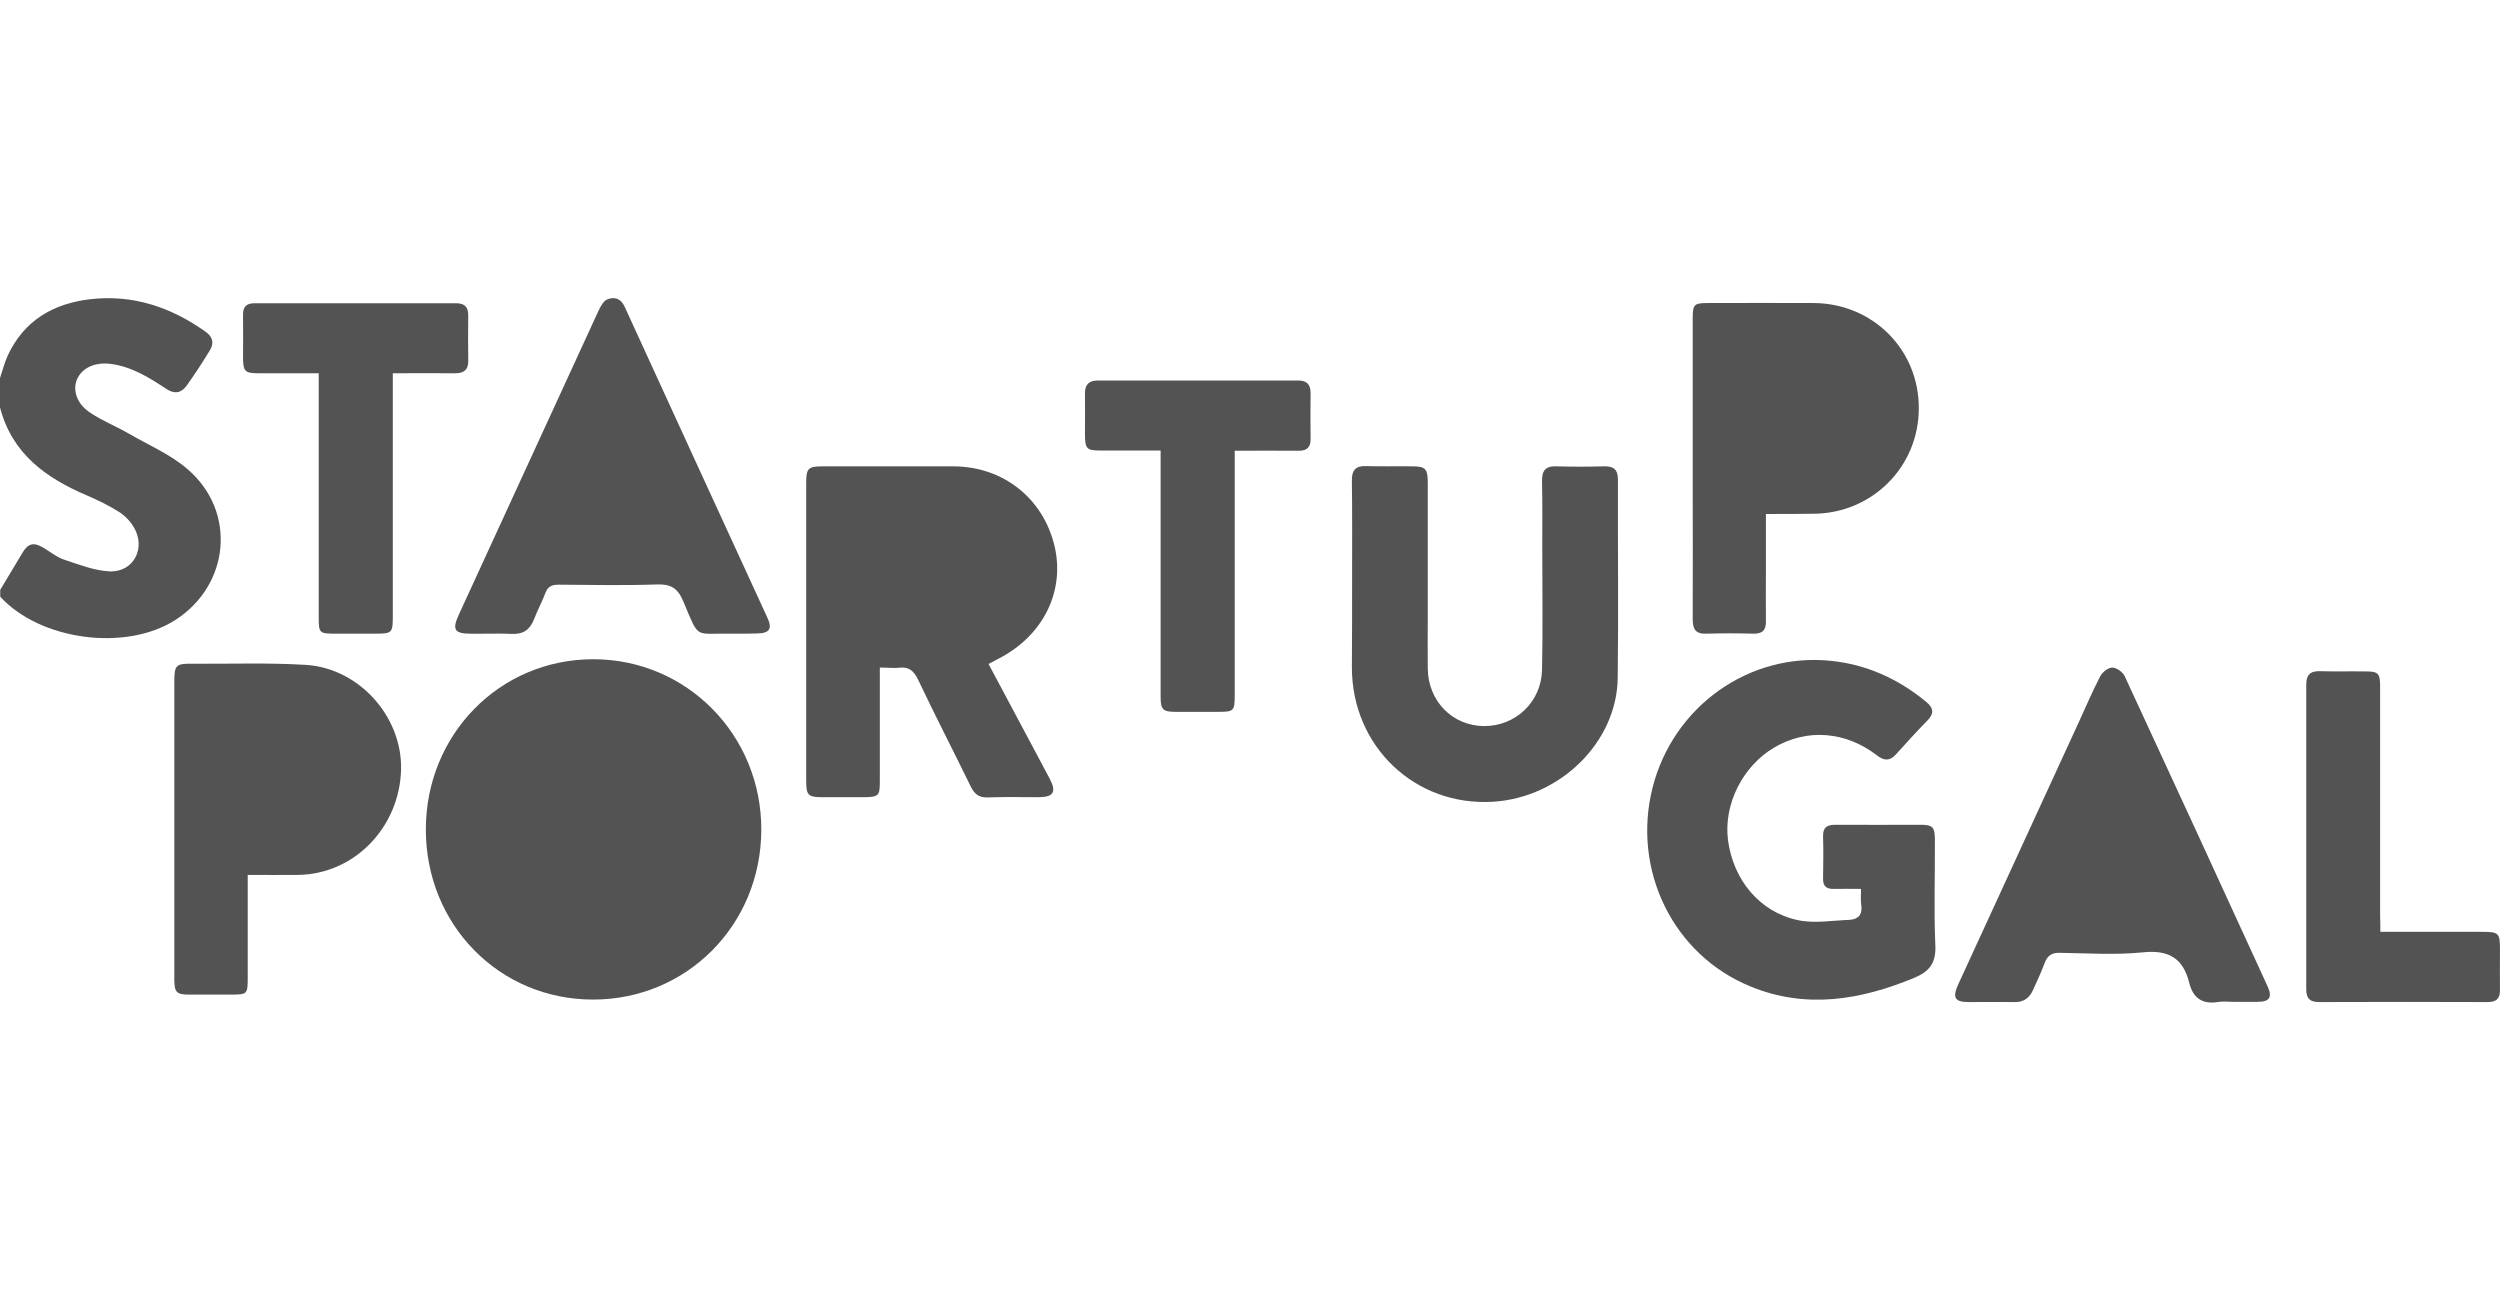 <?xml version="1.0" encoding="utf-8"?>
<svg xmlns="http://www.w3.org/2000/svg" width="194" height="100" viewBox="0 0 194 100" fill="none">
<path d="M0 29.336C0.191 28.758 0.346 28.162 0.589 27.618C1.853 24.867 4.139 23.552 6.997 23.219C10.305 22.834 13.267 23.833 15.952 25.743C16.506 26.129 16.627 26.619 16.298 27.163C15.726 28.109 15.12 29.038 14.479 29.932C14.064 30.51 13.527 30.598 12.903 30.177C11.552 29.283 10.184 28.425 8.521 28.232C7.326 28.092 6.339 28.582 5.975 29.441C5.629 30.265 5.941 31.316 6.963 32C7.915 32.648 8.989 33.069 9.994 33.647C11.535 34.541 13.232 35.26 14.566 36.417C18.376 39.694 17.84 45.39 13.613 48.107C9.768 50.578 3.118 49.701 0.017 46.301C0.017 46.126 0.017 45.951 0.017 45.776C0.589 44.812 1.178 43.848 1.749 42.884C2.182 42.165 2.615 42.06 3.325 42.481C3.88 42.796 4.382 43.234 4.971 43.427C6.131 43.813 7.326 44.286 8.521 44.338C10.392 44.408 11.362 42.481 10.357 40.868C10.08 40.413 9.664 39.992 9.214 39.711C8.435 39.221 7.603 38.818 6.755 38.45C3.585 37.1 0.935 35.225 0 31.614C0 30.861 0 30.107 0 29.336Z" fill="#535353"/>
<path d="M33.045 64.37C33.045 56.992 38.778 51.156 46.035 51.156C53.31 51.156 59.112 57.062 59.077 64.423C59.043 71.784 53.292 77.567 46.018 77.567C38.744 77.567 33.045 71.766 33.045 64.37Z" fill="#535353"/>
<path d="M68.275 51.803C68.275 53.766 68.275 55.589 68.275 57.429C68.275 58.516 68.275 59.585 68.275 60.672C68.275 61.758 68.171 61.846 67.063 61.864C65.989 61.864 64.932 61.864 63.859 61.864C62.698 61.864 62.56 61.723 62.56 60.566C62.56 56.273 62.56 51.979 62.56 47.685C62.56 44.267 62.56 40.849 62.56 37.432C62.56 36.345 62.733 36.188 63.824 36.188C67.201 36.188 70.579 36.188 73.956 36.188C77.836 36.188 80.953 38.659 81.837 42.392C82.651 45.88 80.953 49.315 77.541 51.085C77.281 51.225 77.039 51.348 76.71 51.523C77.818 53.591 78.909 55.642 80.001 57.692C80.486 58.621 80.988 59.532 81.473 60.461C81.993 61.46 81.75 61.846 80.624 61.864C79.291 61.864 77.974 61.828 76.641 61.881C75.948 61.898 75.619 61.618 75.324 61.022C73.973 58.253 72.553 55.501 71.237 52.732C70.89 52.014 70.492 51.716 69.73 51.821C69.28 51.856 68.847 51.803 68.275 51.803Z" fill="#535353"/>
<path d="M144.414 68.979C143.617 68.979 142.959 68.962 142.301 68.979C141.712 68.997 141.452 68.752 141.47 68.156C141.487 67.069 141.504 66 141.47 64.913C141.452 64.212 141.764 64.002 142.422 64.002C144.622 64.02 146.804 64.002 149.004 64.002C149.974 64.002 150.147 64.16 150.147 65.194C150.165 67.91 150.06 70.627 150.182 73.343C150.251 74.746 149.713 75.394 148.536 75.885C144.379 77.602 140.153 78.321 135.841 76.551C129.831 74.097 126.627 67.525 128.237 61.128C129.831 54.836 135.702 50.63 142.059 51.278C144.83 51.558 147.272 52.663 149.437 54.433C150.043 54.923 150.129 55.361 149.541 55.94C148.71 56.781 147.913 57.675 147.116 58.551C146.666 59.042 146.233 59.06 145.679 58.639C143.219 56.729 140.205 56.518 137.677 58.008C135.217 59.463 133.745 62.425 134.091 65.176C134.49 68.261 136.534 70.767 139.495 71.398C140.777 71.678 142.163 71.433 143.513 71.38C144.189 71.346 144.553 70.977 144.431 70.224C144.379 69.856 144.414 69.47 144.414 68.979Z" fill="#535353"/>
<path d="M104.923 45.021C104.923 42.444 104.94 39.886 104.906 37.309C104.889 36.485 105.2 36.135 106.014 36.17C107.192 36.205 108.387 36.17 109.565 36.187C110.621 36.187 110.795 36.363 110.795 37.484C110.795 40.867 110.795 44.267 110.795 47.65C110.795 49.052 110.777 50.454 110.795 51.856C110.812 54.397 112.7 56.325 115.159 56.343C117.601 56.36 119.611 54.467 119.662 51.979C119.732 48.789 119.68 45.617 119.68 42.427C119.68 40.727 119.697 39.044 119.662 37.344C119.645 36.538 119.922 36.152 120.771 36.187C122.018 36.222 123.248 36.222 124.495 36.187C125.205 36.17 125.551 36.433 125.551 37.204C125.534 42.339 125.603 47.492 125.534 52.627C125.465 57.587 121.083 61.881 115.887 62.214C109.825 62.599 104.906 57.938 104.906 51.786C104.923 49.525 104.923 47.264 104.923 45.021Z" fill="#535353"/>
<path d="M19.224 67.892C19.224 70.574 19.224 73.168 19.224 75.762C19.224 77.181 19.224 77.181 17.821 77.181C16.782 77.181 15.743 77.181 14.704 77.181C13.699 77.181 13.543 77.024 13.526 76.025C13.526 74.85 13.526 73.694 13.526 72.519C13.526 65.982 13.526 59.445 13.526 52.908C13.526 51.628 13.647 51.488 14.894 51.505C17.838 51.523 20.783 51.418 23.71 51.593C27.867 51.839 31.227 55.624 31.123 59.725C31.002 64.23 27.468 67.84 23.138 67.892C21.891 67.91 20.627 67.892 19.224 67.892Z" fill="#535353"/>
<path d="M137.035 39.885C137.035 41.374 137.035 42.776 137.035 44.161C137.035 45.511 137.018 46.843 137.035 48.192C137.052 48.911 136.758 49.191 136.048 49.173C134.835 49.139 133.623 49.139 132.411 49.173C131.597 49.209 131.354 48.84 131.354 48.069C131.371 44.511 131.354 40.936 131.354 37.378C131.354 33.172 131.354 28.966 131.354 24.759C131.354 23.603 131.441 23.515 132.584 23.515C135.303 23.515 138.005 23.498 140.724 23.515C145.314 23.533 148.917 27.125 148.899 31.682C148.899 36.222 145.279 39.849 140.707 39.867C139.529 39.885 138.334 39.885 137.035 39.885Z" fill="#535353"/>
<path d="M56.845 49.175C53.814 49.105 54.316 49.718 53.017 46.651C52.584 45.617 52.03 45.319 50.974 45.354C48.445 45.442 45.899 45.389 43.353 45.371C42.816 45.371 42.504 45.512 42.314 46.038C42.054 46.721 41.708 47.352 41.448 48.035C41.136 48.859 40.616 49.227 39.733 49.192C38.659 49.14 37.603 49.192 36.529 49.175C35.265 49.175 35.074 48.859 35.594 47.72C37.239 44.127 38.902 40.534 40.547 36.941C42.522 32.665 44.479 28.371 46.453 24.095C46.609 23.762 46.834 23.359 47.111 23.236C47.631 23.026 48.151 23.113 48.462 23.779C52.151 31.841 55.858 39.903 59.564 47.965C59.945 48.789 59.703 49.14 58.768 49.157C58.109 49.175 57.469 49.175 56.845 49.175Z" fill="#535353"/>
<path d="M173.286 77.743C172.888 77.743 172.472 77.69 172.074 77.76C170.879 77.953 170.167 77.41 169.891 76.288C169.406 74.325 168.263 73.694 166.271 73.904C164.158 74.115 162.011 73.974 159.863 73.939C159.205 73.922 158.876 74.15 158.651 74.763C158.391 75.482 158.062 76.148 157.75 76.849C157.472 77.462 157.022 77.778 156.329 77.76C155.152 77.743 153.957 77.76 152.779 77.76C151.687 77.76 151.498 77.427 151.948 76.411C155.047 69.663 158.148 62.933 161.248 56.185C161.82 54.941 162.357 53.679 162.981 52.47C163.154 52.154 163.586 51.804 163.915 51.804C164.227 51.804 164.712 52.137 164.868 52.452C168.592 60.479 172.281 68.506 175.97 76.551C176.352 77.392 176.109 77.743 175.191 77.743C174.55 77.743 173.927 77.743 173.286 77.743Z" fill="#535353"/>
<path d="M95.814 34.979C95.814 35.434 95.814 35.785 95.814 36.118C95.814 42.042 95.814 47.966 95.814 53.89C95.814 55.187 95.762 55.239 94.515 55.239C93.424 55.239 92.316 55.239 91.225 55.239C90.237 55.239 90.064 55.064 90.064 54.065C90.064 48.088 90.064 42.094 90.064 36.118C90.064 35.767 90.064 35.434 90.064 34.961C88.488 34.961 86.964 34.961 85.44 34.961C84.314 34.961 84.21 34.839 84.193 33.717C84.193 32.665 84.21 31.614 84.193 30.562C84.175 29.861 84.487 29.528 85.18 29.528C90.376 29.528 95.555 29.528 100.75 29.528C101.374 29.528 101.703 29.808 101.703 30.492C101.686 31.684 101.686 32.893 101.703 34.085C101.703 34.698 101.426 34.979 100.802 34.979C99.192 34.961 97.564 34.979 95.814 34.979Z" fill="#535353"/>
<path d="M30.482 28.966C30.482 30.315 30.482 31.542 30.482 32.751C30.482 37.764 30.482 42.794 30.482 47.806C30.482 49.121 30.43 49.173 29.096 49.173C28.092 49.173 27.07 49.173 26.065 49.173C24.766 49.173 24.732 49.138 24.732 47.859C24.732 41.935 24.732 36.011 24.732 30.087C24.732 29.737 24.732 29.404 24.732 28.966C23.121 28.966 21.597 28.966 20.073 28.966C18.999 28.966 18.877 28.825 18.86 27.774C18.86 26.67 18.877 25.548 18.86 24.444C18.843 23.813 19.12 23.532 19.743 23.532C24.957 23.532 30.187 23.532 35.401 23.532C36.059 23.532 36.336 23.83 36.336 24.479C36.319 25.653 36.319 26.81 36.336 27.984C36.353 28.703 35.989 28.966 35.331 28.966C33.755 28.948 32.179 28.966 30.482 28.966Z" fill="#535353"/>
<path d="M184.714 72.31C187.382 72.31 189.91 72.31 192.439 72.31C193.981 72.31 193.998 72.345 193.998 73.869C193.998 74.833 193.981 75.797 193.998 76.761C194.015 77.462 193.756 77.76 193.045 77.76C188.681 77.743 184.334 77.743 179.969 77.76C179.259 77.76 178.965 77.498 178.965 76.779C178.965 68.892 178.965 61.023 178.965 53.136C178.965 52.4 179.241 52.067 180.004 52.084C181.181 52.12 182.376 52.084 183.553 52.102C184.559 52.102 184.697 52.242 184.697 53.276C184.697 59.2 184.697 65.124 184.697 71.048C184.714 71.433 184.714 71.801 184.714 72.31Z" fill="#535353"/>
</svg>